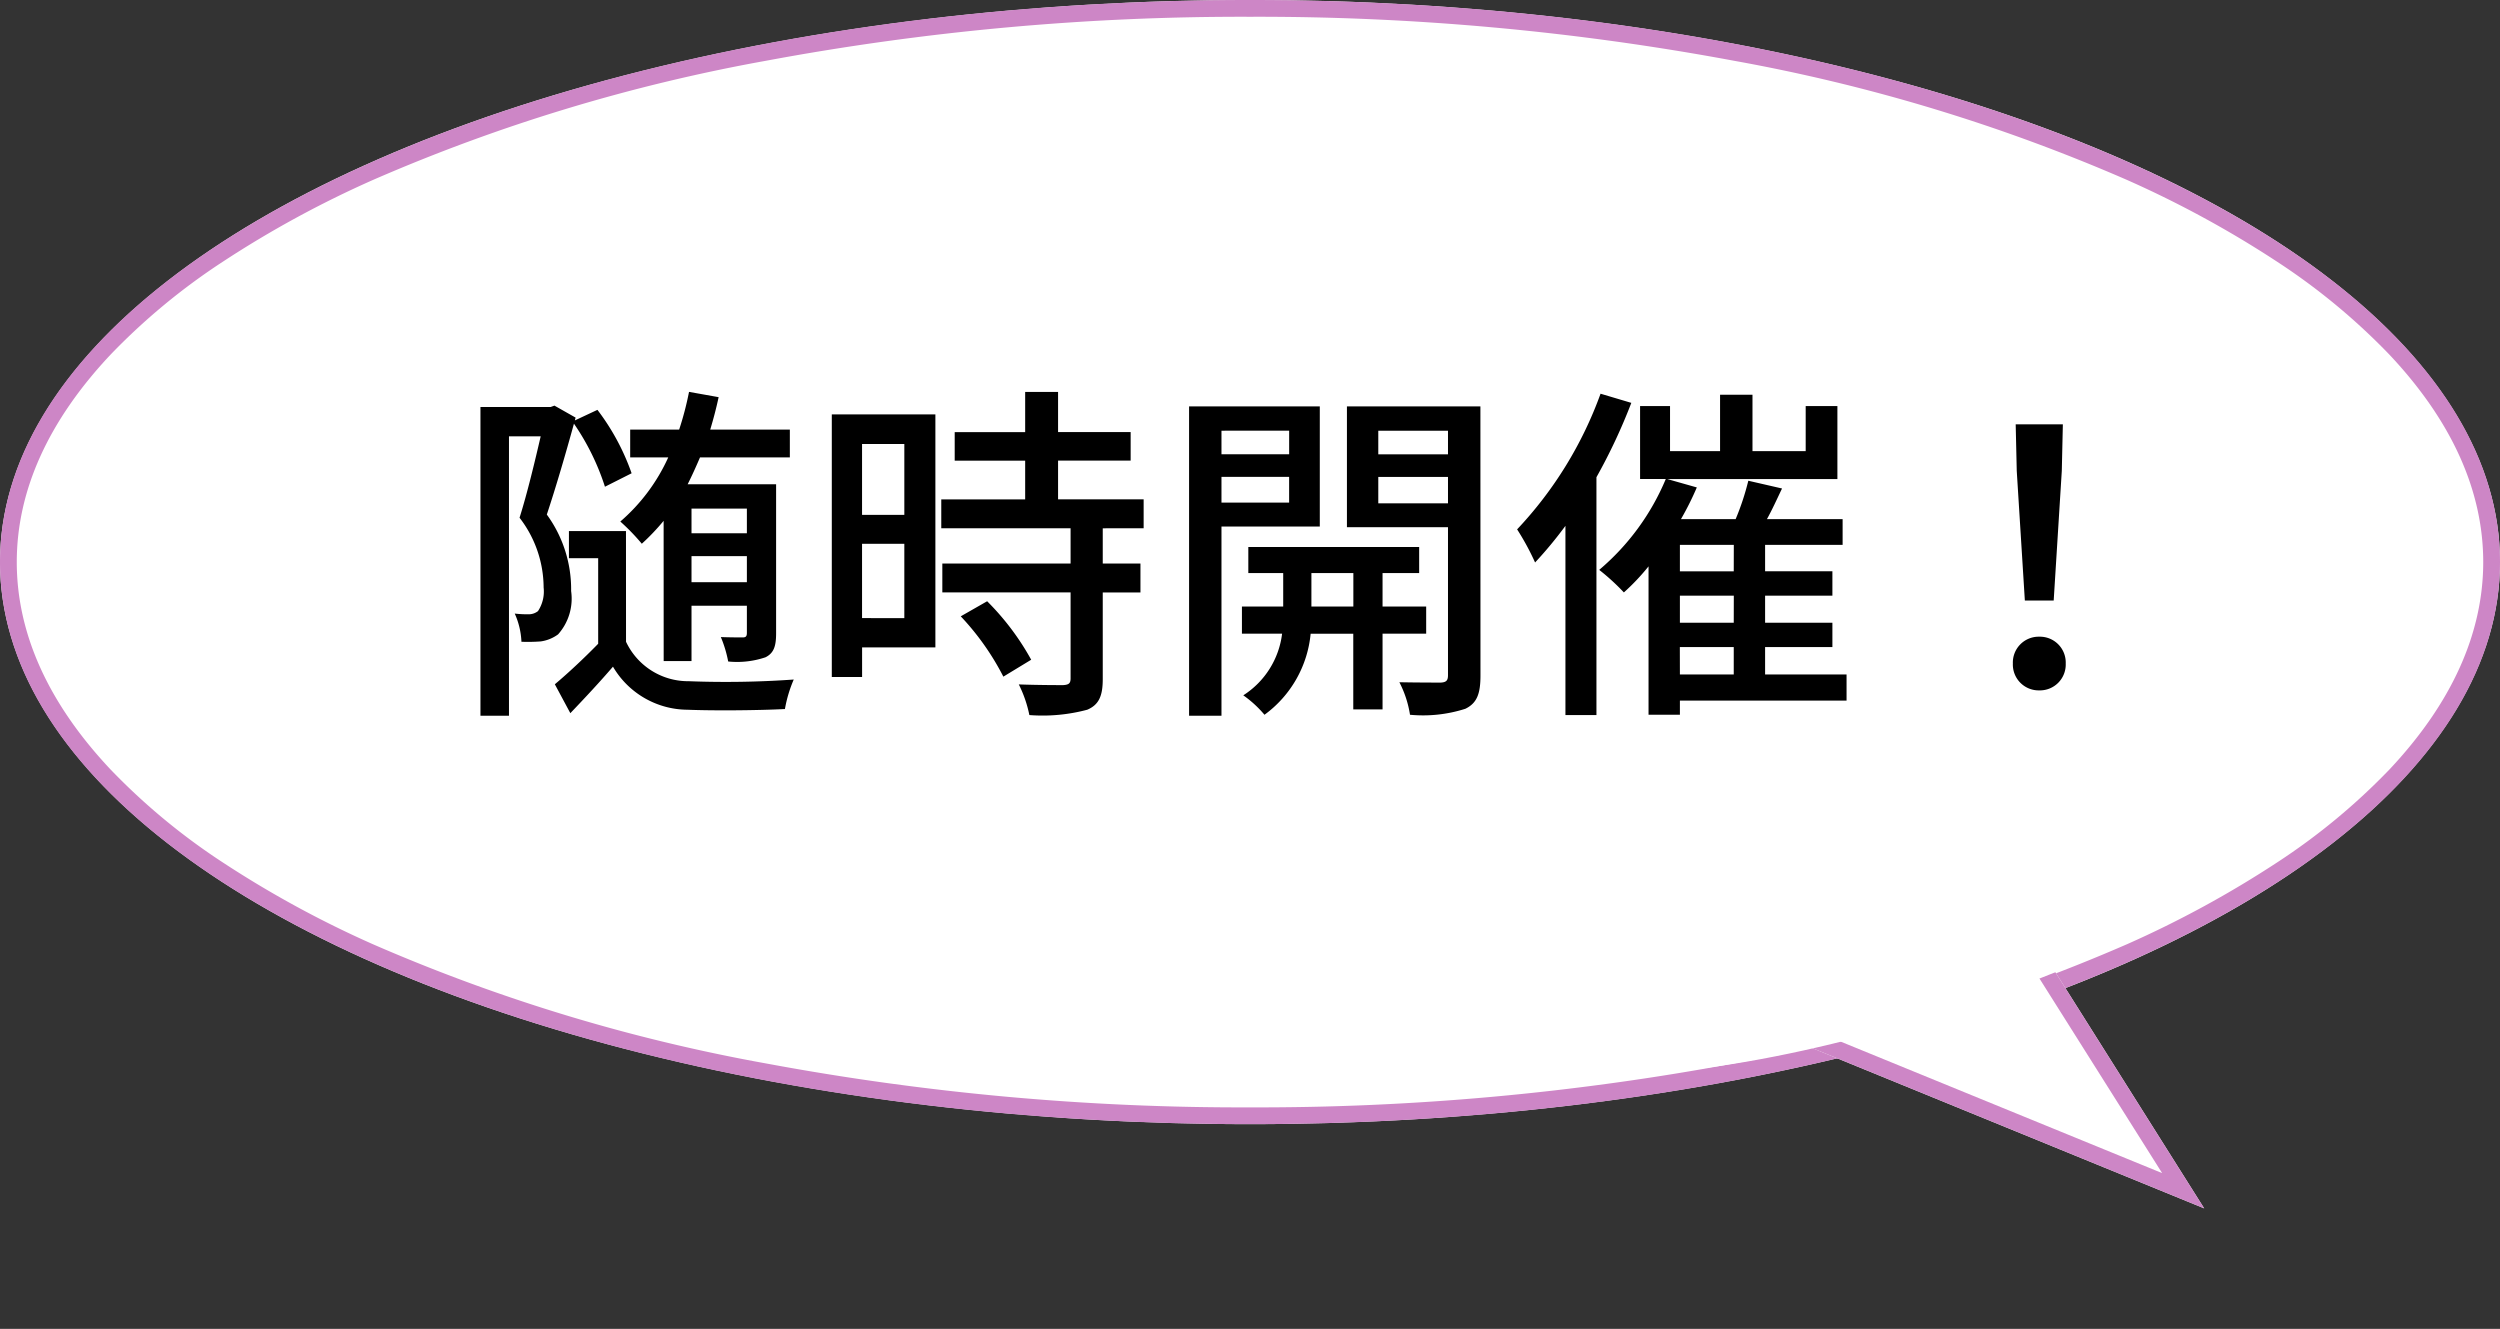 <svg xmlns="http://www.w3.org/2000/svg" width="149" height="79.201" viewBox="0 0 149 79.201"><rect x="0" y="0" width="149" height="79.201" fill="#333333" stroke="none"/><g transform="translate(-641.5 -1458)"><g transform="translate(337 26)"><g transform="translate(-18.5 2.201)"><ellipse cx="74.5" cy="33.5" rx="74.5" ry="33.5" transform="translate(323 1429.799)" fill="#fff"/><path d="M74.5,1A154.692,154.692,0,0,0,45.688,3.615a105.531,105.531,0,0,0-23.457,7.109A62.417,62.417,0,0,0,13.277,15.6a38.356,38.356,0,0,0-6.695,5.543C2.878,25.084,1,29.241,1,33.5s1.878,8.416,5.583,12.355A38.356,38.356,0,0,0,13.277,51.4a62.417,62.417,0,0,0,8.953,4.878,105.531,105.531,0,0,0,23.457,7.109A154.692,154.692,0,0,0,74.5,66a154.692,154.692,0,0,0,28.812-2.615,105.531,105.531,0,0,0,23.457-7.109,62.416,62.416,0,0,0,8.953-4.878,38.357,38.357,0,0,0,6.695-5.543c3.7-3.938,5.583-8.1,5.583-12.355s-1.878-8.416-5.583-12.355a38.356,38.356,0,0,0-6.695-5.543,62.417,62.417,0,0,0-8.953-4.878,105.531,105.531,0,0,0-23.457-7.109A154.692,154.692,0,0,0,74.5,1m0-1C115.645,0,149,15,149,33.5S115.645,67,74.5,67,0,52,0,33.5,33.355,0,74.5,0Z" transform="translate(323 1429.799)" fill="#cd86c6"/><path d="M9.375,0,18.75,29.25H0Z" transform="matrix(-0.643, 0.766, -0.766, -0.643, 460.398, 1494.637)" fill="#fff"/><path d="M9.375,3.276l-8,24.973H17.379l-8-24.973M9.375,0,18.75,29.25H0Z" transform="matrix(-0.643, 0.766, -0.766, -0.643, 460.398, 1494.637)" fill="#cd86c6"/></g><path d="M-34.986-10.689v1.47h-3.3v-1.47Zm-3.3,4.389V-7.854h3.3V-6.3Zm-1.659,4.7h1.659v-3.3h3.3v1.617c0,.21-.063.273-.252.273-.168,0-.735,0-1.3-.021A7.2,7.2,0,0,1-36.1-1.575a5.268,5.268,0,0,0,2.226-.252c.5-.252.63-.672.63-1.428v-8.883h-5.271c.252-.5.5-1.05.735-1.6h5.355v-1.659H-37.17c.189-.63.357-1.26.5-1.932l-1.764-.315a18.514,18.514,0,0,1-.588,2.247h-2.919v1.659h2.268a11.075,11.075,0,0,1-2.856,3.822,12.489,12.489,0,0,1,1.281,1.323,13.334,13.334,0,0,0,1.3-1.365Zm-1.911-11.193a13.708,13.708,0,0,0-2.037-3.78l-1.344.63.042-.168-1.26-.714-.231.084h-4.179v18.4h1.7V-14.994h1.89c-.336,1.449-.8,3.4-1.26,4.851A6.832,6.832,0,0,1-47.1-5.985a2.118,2.118,0,0,1-.336,1.407.886.886,0,0,1-.525.189,6.673,6.673,0,0,1-.861-.042,4.556,4.556,0,0,1,.4,1.68,10.2,10.2,0,0,0,1.155-.021,2.272,2.272,0,0,0,1.029-.42,3.2,3.2,0,0,0,.777-2.583,7.544,7.544,0,0,0-1.449-4.557c.525-1.575,1.134-3.654,1.617-5.418a14.383,14.383,0,0,1,1.848,3.759Zm-.336,3.444h-3.4v1.617h1.743v5.1c-.861.882-1.806,1.764-2.583,2.415l.924,1.722c.924-.966,1.764-1.869,2.541-2.772A5.182,5.182,0,0,0-38.535,1.3c1.554.063,4.242.042,5.817-.042A7.826,7.826,0,0,1-32.193-.5a57.416,57.416,0,0,1-6.258.1,4.089,4.089,0,0,1-3.738-2.352Zm16.59-5.187v4.221h-2.52v-4.221Zm-2.52,10.374V-8.589h2.52v4.431ZM-23.751-16.3h-6.174V-.651h1.806V-2.415h4.368Zm1.512,12.033A15.577,15.577,0,0,1-19.7-.672l1.659-1.008a15.466,15.466,0,0,0-2.625-3.486Zm10.9-5.25v-1.722h-5.1v-2.31h4.326v-1.7h-4.326V-17.64H-18.4v2.394h-4.2v1.7h4.2v2.31h-5v1.722h7.707v2.1h-7.644v1.722h7.644V-.567c0,.294-.105.378-.441.4-.315,0-1.47,0-2.646-.042a7.27,7.27,0,0,1,.63,1.827A10.326,10.326,0,0,0-14.7,1.3c.693-.294.924-.819.924-1.827V-5.691h2.247V-7.413h-2.247v-2.1Zm8.673-5.817v1.407H-6.7V-15.33ZM-6.7-11.046v-1.533h4.032v1.533ZM-.84-9.618v-7.161H-8.631V1.659H-6.7V-9.618Zm-.5,4.767V-6.846h2.5v1.995ZM5.5-3.234V-4.851H2.9V-6.846H5.082V-8.4H-5.1v1.554h2.079v1.995H-5.481v1.617h2.394A5.086,5.086,0,0,1-5.4.441,6.648,6.648,0,0,1-4.137,1.6a6.765,6.765,0,0,0,2.751-4.83H1.155V1.281H2.9V-3.234ZM2.646-11v-1.575H6.8V-11ZM6.8-15.33v1.407H2.646V-15.33Zm1.932-1.449H.777v7.2H6.8v8.82c0,.315-.1.42-.42.441-.336,0-1.407,0-2.478-.021A6.3,6.3,0,0,1,4.536,1.6a8.265,8.265,0,0,0,3.3-.357c.693-.336.9-.9.9-1.974Zm7.161-.756A23.341,23.341,0,0,1,10.92-9.45a15.2,15.2,0,0,1,1.071,1.974A24.372,24.372,0,0,0,13.8-9.66V1.617h1.848V-12.558a33.9,33.9,0,0,0,2.079-4.431Zm4.725,15.1h3.213V-.8H20.622Zm3.213-4.515H20.622V-8.526h3.213Zm0,3.066H20.622V-5.5h3.213ZM30.555-.8H25.7V-2.436h4.011V-3.885H25.7V-5.5h4.011V-6.951H25.7V-8.526h4.62v-1.533H25.809c.315-.567.609-1.218.9-1.827L24.7-12.348a15.29,15.29,0,0,1-.756,2.289H20.685a17.624,17.624,0,0,0,.945-1.89l-1.764-.5H30.009V-16.8h-1.89v2.688H24.948v-3.36H23.016v3.36H20.034V-16.8H18.249v4.347h1.533a14.317,14.317,0,0,1-3.969,5.418,13.163,13.163,0,0,1,1.47,1.344,13.126,13.126,0,0,0,1.47-1.554V1.6h1.869V.756h9.933Zm10.626-4.41H42.9l.483-7.728.063-2.772H40.635l.063,2.772ZM42.042.147a1.54,1.54,0,0,0,1.575-1.6,1.54,1.54,0,0,0-1.575-1.6,1.54,1.54,0,0,0-1.575,1.6A1.54,1.54,0,0,0,42.042.147Z" transform="translate(384 1473)"/></g><ellipse cx="28.5" cy="8" rx="28.5" ry="8" transform="matrix(0.946, -0.326, 0.326, 0.946, 727.275, 1511.795)" fill="#fff"/></g></svg>